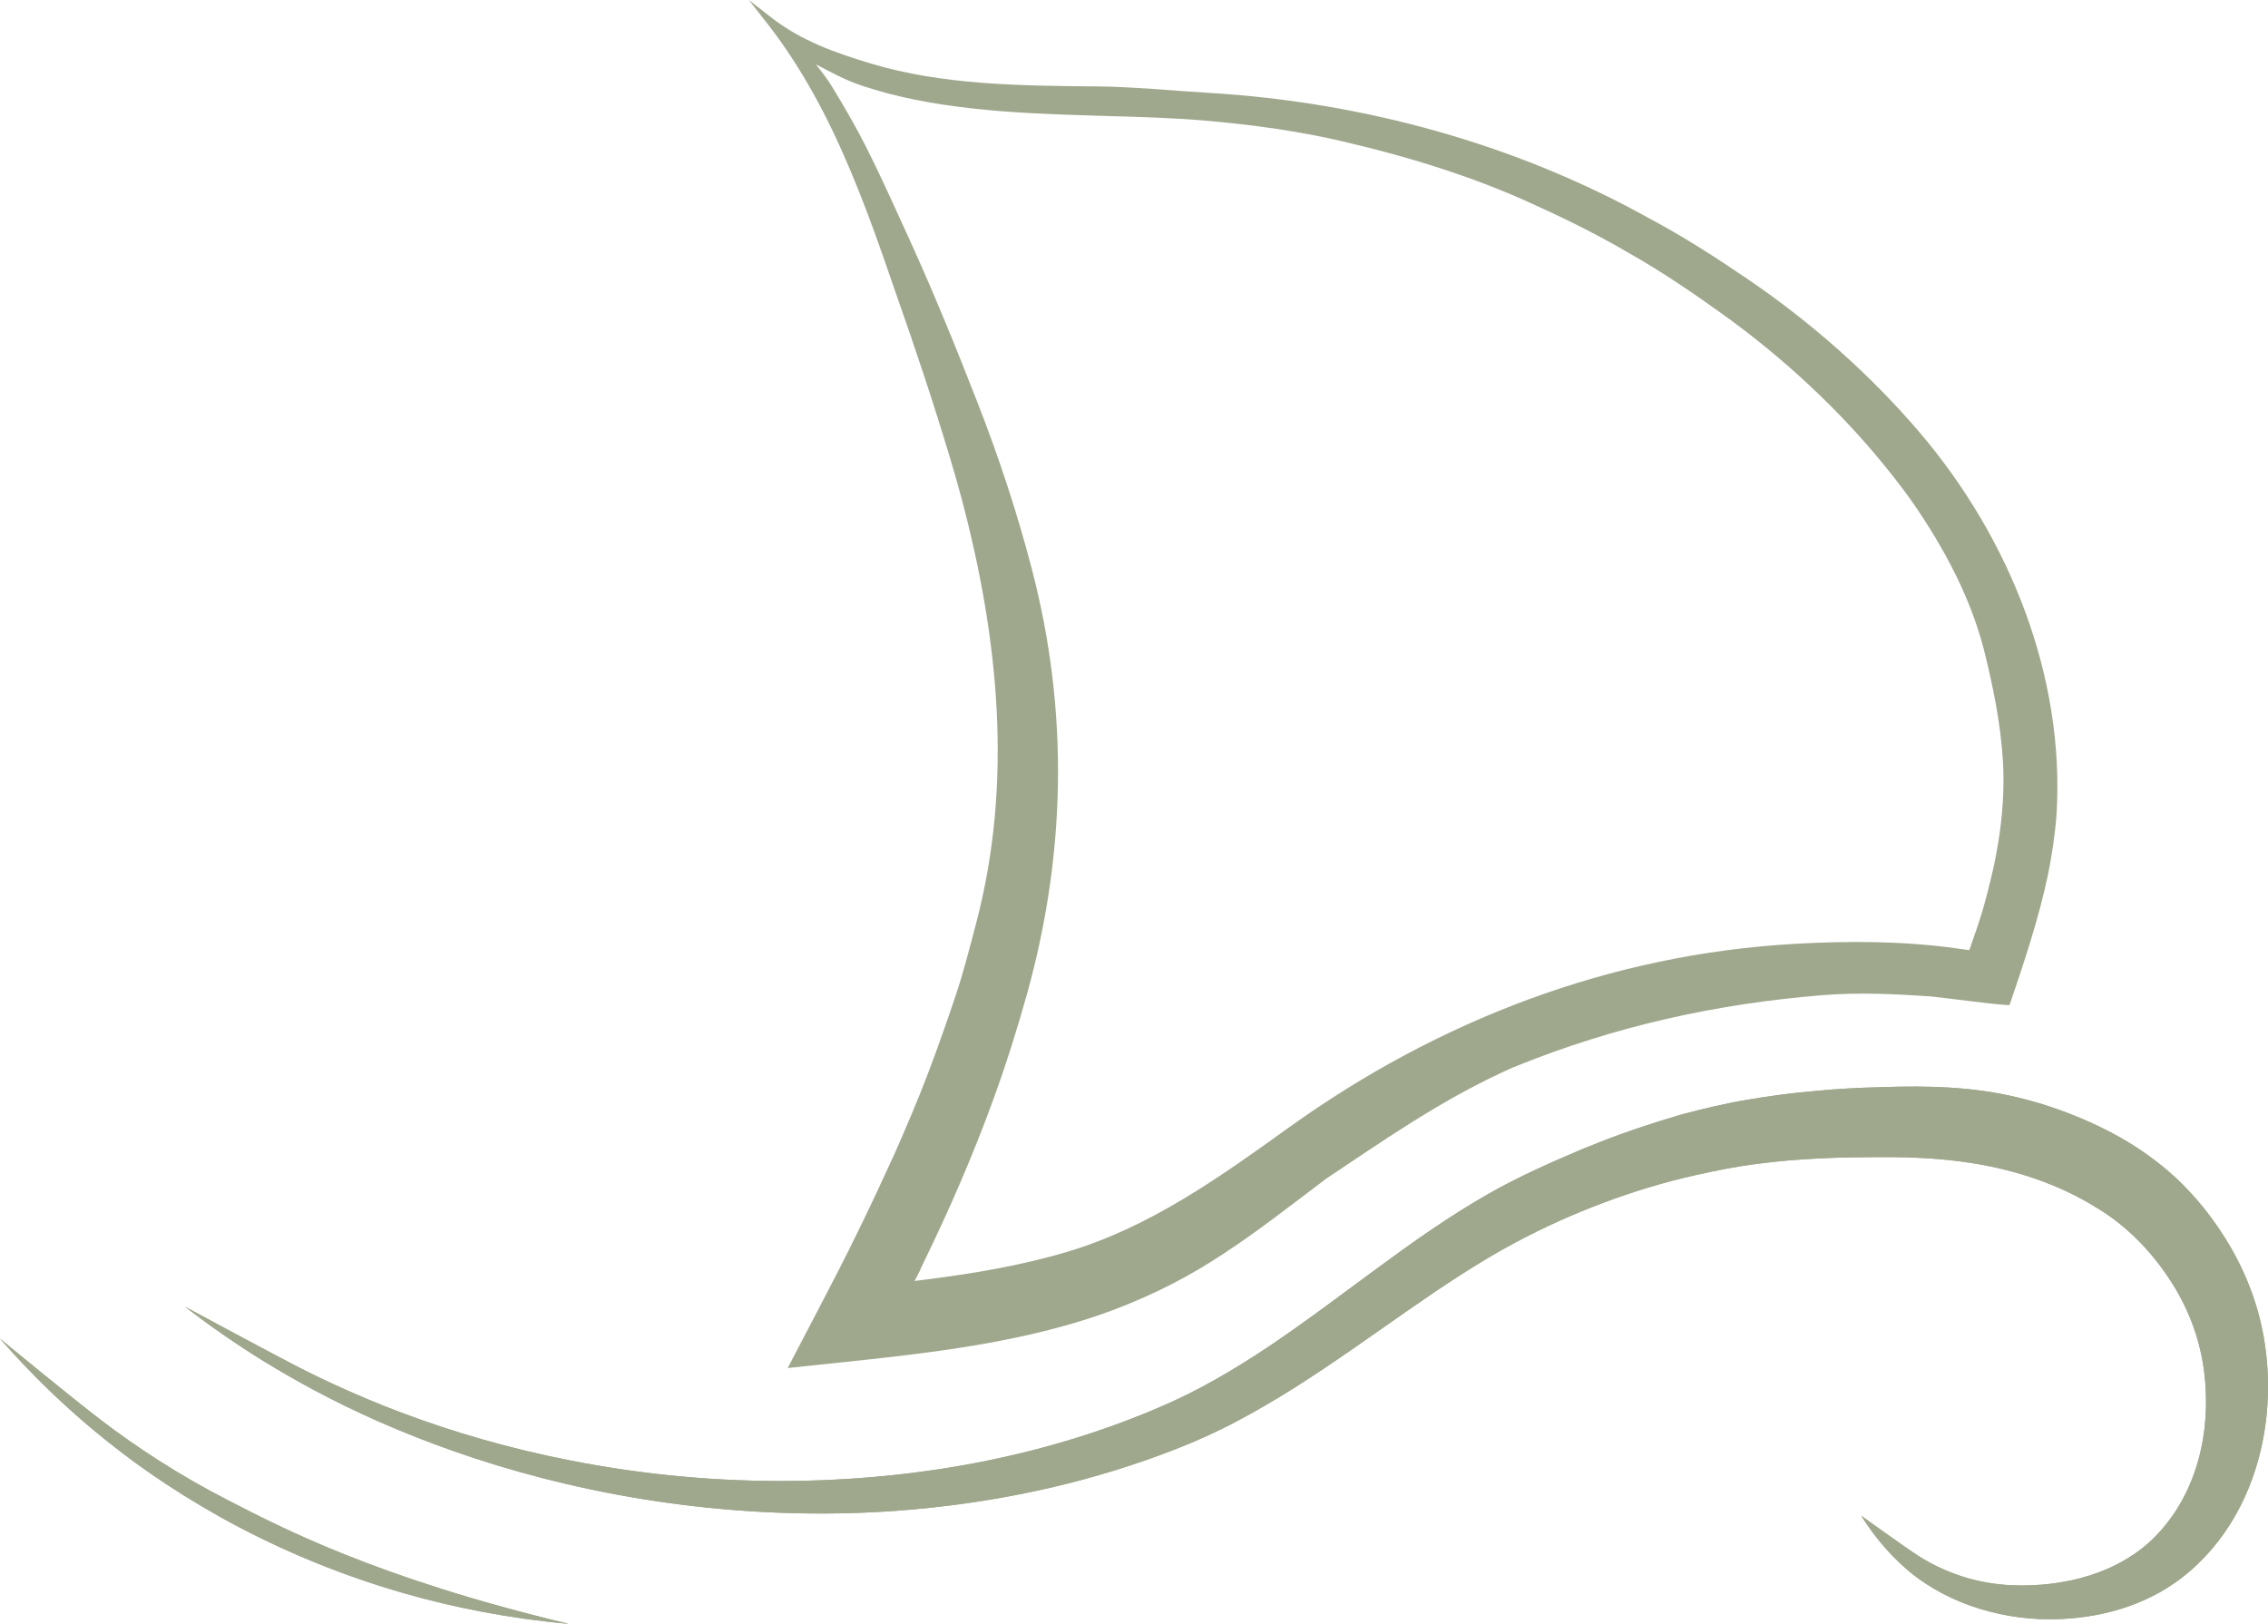 <?xml version="1.0" encoding="UTF-8" standalone="no"?><svg xmlns="http://www.w3.org/2000/svg" xmlns:xlink="http://www.w3.org/1999/xlink" fill="#000000" height="383.2" preserveAspectRatio="xMidYMid meet" version="1" viewBox="0.0 -0.0 535.3 383.2" width="535.3" zoomAndPan="magnify"><defs><clipPath id="a"><path d="M 43 256 L 535.309 256 L 535.309 383 L 43 383 Z M 43 256"/></clipPath><clipPath id="b"><path d="M 0 315 L 135 315 L 135 383.238 L 0 383.238 Z M 0 315"/></clipPath><clipPath id="c"><path d="M 43 256 L 535.309 256 L 535.309 383 L 43 383 Z M 43 256"/></clipPath><clipPath id="d"><path d="M 0 315 L 135 315 L 135 383.238 L 0 383.238 Z M 0 315"/></clipPath></defs><g><g clip-path="url(#a)" id="change1_4"><path d="M 534.605 336.906 C 532.699 349.902 526.871 362.23 516.723 370.934 C 508.188 378.246 497.383 381.629 486.277 382.113 C 473.703 382.66 460.234 378.953 450.395 370.68 C 447.551 368.266 445.414 365.941 443.805 363.988 C 442.199 362.031 441.094 360.449 440.363 359.379 C 439.66 358.293 439.293 357.727 439.293 357.727 C 439.293 357.727 450.012 365.438 452.906 367.273 C 459.461 371.426 467.039 373.797 474.785 374.121 C 486.992 374.637 500.152 371.43 508.871 362.43 C 518.617 352.371 521.895 337.84 520.285 324.207 C 519.441 316.82 516.895 309.551 512.703 302.91 C 508.438 296.145 502.805 290.086 496.039 285.77 C 492.555 283.543 488.766 281.508 484.723 279.84 C 471.68 274.453 458.453 273.035 444.477 273.086 C 434.617 273.086 424.84 273.355 415.16 274.625 C 415.059 274.641 414.945 274.648 414.84 274.668 C 409.938 275.266 405.098 276.242 400.238 277.328 C 385.652 280.59 370.945 286.164 357.754 293.191 C 348.879 297.922 340.316 303.684 331.781 309.621 C 323.234 315.578 314.672 321.723 305.738 327.383 C 301.262 330.207 296.688 332.91 291.992 335.387 C 287.336 337.871 282.379 340.109 277.535 341.992 C 267.887 345.766 258.109 348.738 248.355 351.016 C 248.293 351.035 248.223 351.043 248.164 351.062 C 239.914 352.965 231.707 354.398 223.598 355.383 C 212.383 356.773 201.371 357.32 190.723 357.18 C 172.363 356.973 155.105 354.809 139.504 351.531 C 123.891 348.234 109.91 343.828 97.891 339.047 C 85.859 334.309 75.801 329.18 67.777 324.547 C 59.746 319.93 53.746 315.793 49.715 312.914 C 47.715 311.445 46.176 310.324 45.176 309.543 C 44.168 308.77 43.648 308.371 43.648 308.371 C 43.648 308.371 61.059 317.785 69.176 322 C 73.227 324.113 77.785 326.312 82.824 328.52 C 87.867 330.746 93.387 332.969 99.387 335.082 C 111.355 339.332 125.223 343.141 140.598 345.785 C 155.969 348.426 172.867 349.906 190.668 349.445 C 206.594 349.027 223.277 347.156 239.977 343.184 C 241.93 342.723 243.879 342.23 245.836 341.707 C 253.031 339.785 260.223 337.473 267.297 334.719 C 269.383 333.91 271.461 333.066 273.52 332.18 C 278.074 330.242 282.371 328.113 286.707 325.66 C 291.02 323.234 295.27 320.582 299.477 317.766 C 307.895 312.125 316.133 305.875 324.625 299.625 C 333.109 293.383 341.871 287.125 351.426 281.691 C 358.527 277.652 366.012 274.355 373.523 271.164 L 377.297 269.66 C 383.621 267.152 390.066 265.035 396.586 263.105 C 401.855 261.707 407.164 260.41 412.512 259.535 C 417.805 258.629 423.148 257.918 428.496 257.473 C 433.707 256.961 438.965 256.691 444.195 256.57 C 455.062 256.203 465.594 256.441 476.211 259.004 C 481.445 260.238 486.504 261.969 491.398 264.027 C 496.277 266.113 501.023 268.547 505.445 271.574 C 507.664 273.078 509.812 274.703 511.871 276.484 C 517.766 281.582 522.734 287.832 526.613 294.582 C 529.16 299.016 531.188 303.703 532.621 308.492 C 534.055 313.273 534.863 318.156 535.168 322.93 C 535.465 327.586 535.285 332.289 534.605 336.906" fill="#9fa88d"/></g><g clip-path="url(#b)" id="change1_2"><path d="M 53.988 354.16 C 41.871 347.953 31.957 341.324 24.16 335.391 C 16.355 329.453 0 315.918 0 315.918 C 0 315.918 0.469 316.445 1.379 317.473 C 2.27 318.5 3.648 320.004 5.477 321.945 C 9.145 325.797 14.652 331.348 22.305 337.711 C 26.141 340.887 30.492 344.281 35.43 347.707 C 40.367 351.125 45.875 354.602 51.938 358 C 64.078 364.766 78.539 371.172 95.055 375.934 C 107.121 379.414 120.293 381.996 134.234 383.238 C 88.719 372.371 66.098 360.348 53.988 354.16" fill="#9fa88d"/></g><g clip-path="url(#c)" id="change1_5"><path d="M 534.605 336.906 C 532.699 349.902 526.871 362.23 516.723 370.934 C 508.188 378.246 497.383 381.629 486.277 382.113 C 473.703 382.66 460.234 378.953 450.395 370.68 C 447.551 368.266 445.414 365.941 443.805 363.988 C 442.199 362.031 441.094 360.449 440.363 359.379 C 439.66 358.293 439.293 357.727 439.293 357.727 C 439.293 357.727 450.012 365.438 452.906 367.273 C 459.461 371.426 467.039 373.797 474.785 374.121 C 486.992 374.637 500.152 371.43 508.871 362.43 C 518.617 352.371 521.895 337.84 520.285 324.207 C 519.441 316.82 516.895 309.551 512.703 302.91 C 508.438 296.145 502.805 290.086 496.039 285.77 C 492.555 283.543 488.766 281.508 484.723 279.84 C 471.68 274.453 458.453 273.035 444.477 273.086 C 434.617 273.086 424.84 273.355 415.16 274.625 C 415.059 274.641 414.945 274.648 414.84 274.668 C 409.938 275.266 405.098 276.242 400.238 277.328 C 385.652 280.59 370.945 286.164 357.754 293.191 C 348.879 297.922 340.316 303.684 331.781 309.621 C 323.234 315.578 314.672 321.723 305.738 327.383 C 301.262 330.207 296.688 332.91 291.992 335.387 C 287.336 337.871 282.379 340.109 277.535 341.992 C 267.887 345.766 258.109 348.738 248.355 351.016 C 248.293 351.035 248.223 351.043 248.164 351.062 C 239.914 352.965 231.707 354.398 223.598 355.383 C 212.383 356.773 201.371 357.32 190.723 357.18 C 172.363 356.973 155.105 354.809 139.504 351.531 C 123.891 348.234 109.91 343.828 97.891 339.047 C 85.859 334.309 75.801 329.18 67.777 324.547 C 59.746 319.93 53.746 315.793 49.715 312.914 C 47.715 311.445 46.176 310.324 45.176 309.543 C 44.168 308.77 43.648 308.371 43.648 308.371 C 43.648 308.371 61.059 317.785 69.176 322 C 73.227 324.113 77.785 326.312 82.824 328.52 C 87.867 330.746 93.387 332.969 99.387 335.082 C 111.355 339.332 125.223 343.141 140.598 345.785 C 155.969 348.426 172.867 349.906 190.668 349.445 C 206.594 349.027 223.277 347.156 239.977 343.184 C 241.93 342.723 243.879 342.23 245.836 341.707 C 253.031 339.785 260.223 337.473 267.297 334.719 C 269.383 333.91 271.461 333.066 273.52 332.18 C 278.074 330.242 282.371 328.113 286.707 325.66 C 291.02 323.234 295.27 320.582 299.477 317.766 C 307.895 312.125 316.133 305.875 324.625 299.625 C 333.109 293.383 341.871 287.125 351.426 281.691 C 358.527 277.652 366.012 274.355 373.523 271.164 L 377.297 269.66 C 383.621 267.152 390.066 265.035 396.586 263.105 C 401.855 261.707 407.164 260.41 412.512 259.535 C 417.805 258.629 423.148 257.918 428.496 257.473 C 433.707 256.961 438.965 256.691 444.195 256.57 C 455.062 256.203 465.594 256.441 476.211 259.004 C 481.445 260.238 486.504 261.969 491.398 264.027 C 496.277 266.113 501.023 268.547 505.445 271.574 C 507.664 273.078 509.812 274.703 511.871 276.484 C 517.766 281.582 522.734 287.832 526.613 294.582 C 529.16 299.016 531.188 303.703 532.621 308.492 C 534.055 313.273 534.863 318.156 535.168 322.93 C 535.465 327.586 535.285 332.289 534.605 336.906" fill="#9fa88d"/></g><g clip-path="url(#d)" id="change1_3"><path d="M 53.988 354.16 C 41.871 347.953 31.957 341.324 24.16 335.391 C 16.355 329.453 0 315.918 0 315.918 C 0 315.918 0.469 316.445 1.379 317.473 C 2.27 318.5 3.648 320.004 5.477 321.945 C 9.145 325.797 14.652 331.348 22.305 337.711 C 26.141 340.887 30.492 344.281 35.43 347.707 C 40.367 351.125 45.875 354.602 51.938 358 C 64.078 364.766 78.539 371.172 95.055 375.934 C 107.121 379.414 120.293 381.996 134.234 383.238 C 88.719 372.371 66.098 360.348 53.988 354.16" fill="#9fa88d"/></g><g id="change1_1"><path d="M 423.66 222.75 C 380.109 225.199 339.504 240.762 304.191 266.102 C 287.781 277.879 271.387 289.66 251.762 295.477 C 240.715 298.754 229.188 300.652 217.77 302.078 C 215.867 302.316 215.867 302.316 215.867 302.316 C 219.051 296.172 215.867 302.316 217.941 298.066 C 224.043 285.559 229.637 272.695 234.395 259.617 C 237.402 251.383 240.066 242.977 242.414 234.527 C 251.598 201.473 252.254 167.926 243.637 134.668 C 240.156 121.223 235.773 107.957 230.723 95.02 C 225.723 82.215 220.535 69.445 214.844 56.934 C 205.336 36.027 203.309 31.84 196.305 20.328 C 195.203 18.52 193.863 16.863 192.578 15.18 C 196.324 17.145 199.34 18.863 203.578 20.27 C 211.344 22.844 219.855 24.566 230.367 25.691 C 239.402 26.66 248.312 26.984 257.402 27.258 C 259.113 27.312 260.832 27.363 262.547 27.414 C 269.648 27.621 276.988 27.84 284.066 28.434 C 296.43 29.484 307.137 31.09 316.805 33.344 C 333.773 37.301 348.141 41.988 360.73 47.68 C 367.336 50.664 375.977 54.719 384.281 59.621 C 392.48 64.23 400.043 69.473 406.359 73.992 C 420.812 84.332 434.039 96.672 444.617 109.672 C 447.91 113.719 450.316 116.91 452.414 120.02 C 460.551 132.07 465.824 143.328 468.531 154.434 C 470.207 161.316 472.203 170.414 472.742 179.777 C 472.828 181.219 472.871 182.699 472.871 184.18 C 472.867 190.629 472.102 197.348 470.52 204.707 C 469.527 209.055 468.773 212.016 467.914 214.922 C 467.156 217.461 466.273 220.105 464.871 224.043 L 464.801 224.238 L 462.004 223.859 C 449.422 222.062 436.328 222.039 423.66 222.75 Z M 453.258 102.27 C 441.523 88.453 427.445 76.039 412.469 65.852 C 404.941 60.734 397.285 55.797 389.25 51.531 C 357.652 33.918 321.531 24.086 285.496 21.93 C 276.41 21.387 267.461 20.461 258.5 20.387 C 249.551 20.324 240.629 20.223 231.762 19.543 C 222.91 18.852 214.09 17.562 205.617 15.016 C 197.148 12.48 189.078 9.617 182.059 4.141 L 176.746 -0.004 L 180.941 5.348 C 185.141 10.699 188.82 16.402 192.098 22.312 C 195.391 28.219 198.238 34.359 200.863 40.594 C 203.484 46.836 205.852 53.195 208.117 59.613 L 214.836 78.961 C 217.047 85.418 219.191 91.879 221.23 98.352 C 223.262 104.824 225.27 111.293 226.996 117.805 C 235.73 150.75 239.156 184.824 230.32 218.18 C 228.836 223.781 227.414 229.422 225.57 234.918 C 223.449 241.246 221.242 247.523 218.863 253.762 C 216.48 260 213.836 266.16 211.133 272.301 C 208.344 278.41 205.508 284.508 202.535 290.562 C 199.598 296.629 196.484 302.629 193.352 308.625 L 185.914 322.863 L 201.891 321.176 C 220.273 319.234 238.949 316.906 256.625 311.293 C 265.73 308.383 274.863 304.32 282.945 299.539 C 290.938 294.812 298.469 289.203 305.859 283.598 L 313.023 278.164 C 326.52 269.168 339.258 260.25 354.047 253.324 C 355.363 252.707 356.676 252.078 358.035 251.551 C 381.383 242.133 405.062 236.914 430.117 234.867 C 438.598 234.172 447.332 234.582 455.805 235.176 C 457.383 235.285 474.18 237.539 474.309 237.164 C 477.777 227.004 481.199 216.777 483.41 206.258 C 484.316 201.66 485.039 196.988 485.387 192.254 C 487.41 159.535 474.242 126.98 453.258 102.27" fill="#9fa88d"/></g></g></svg>